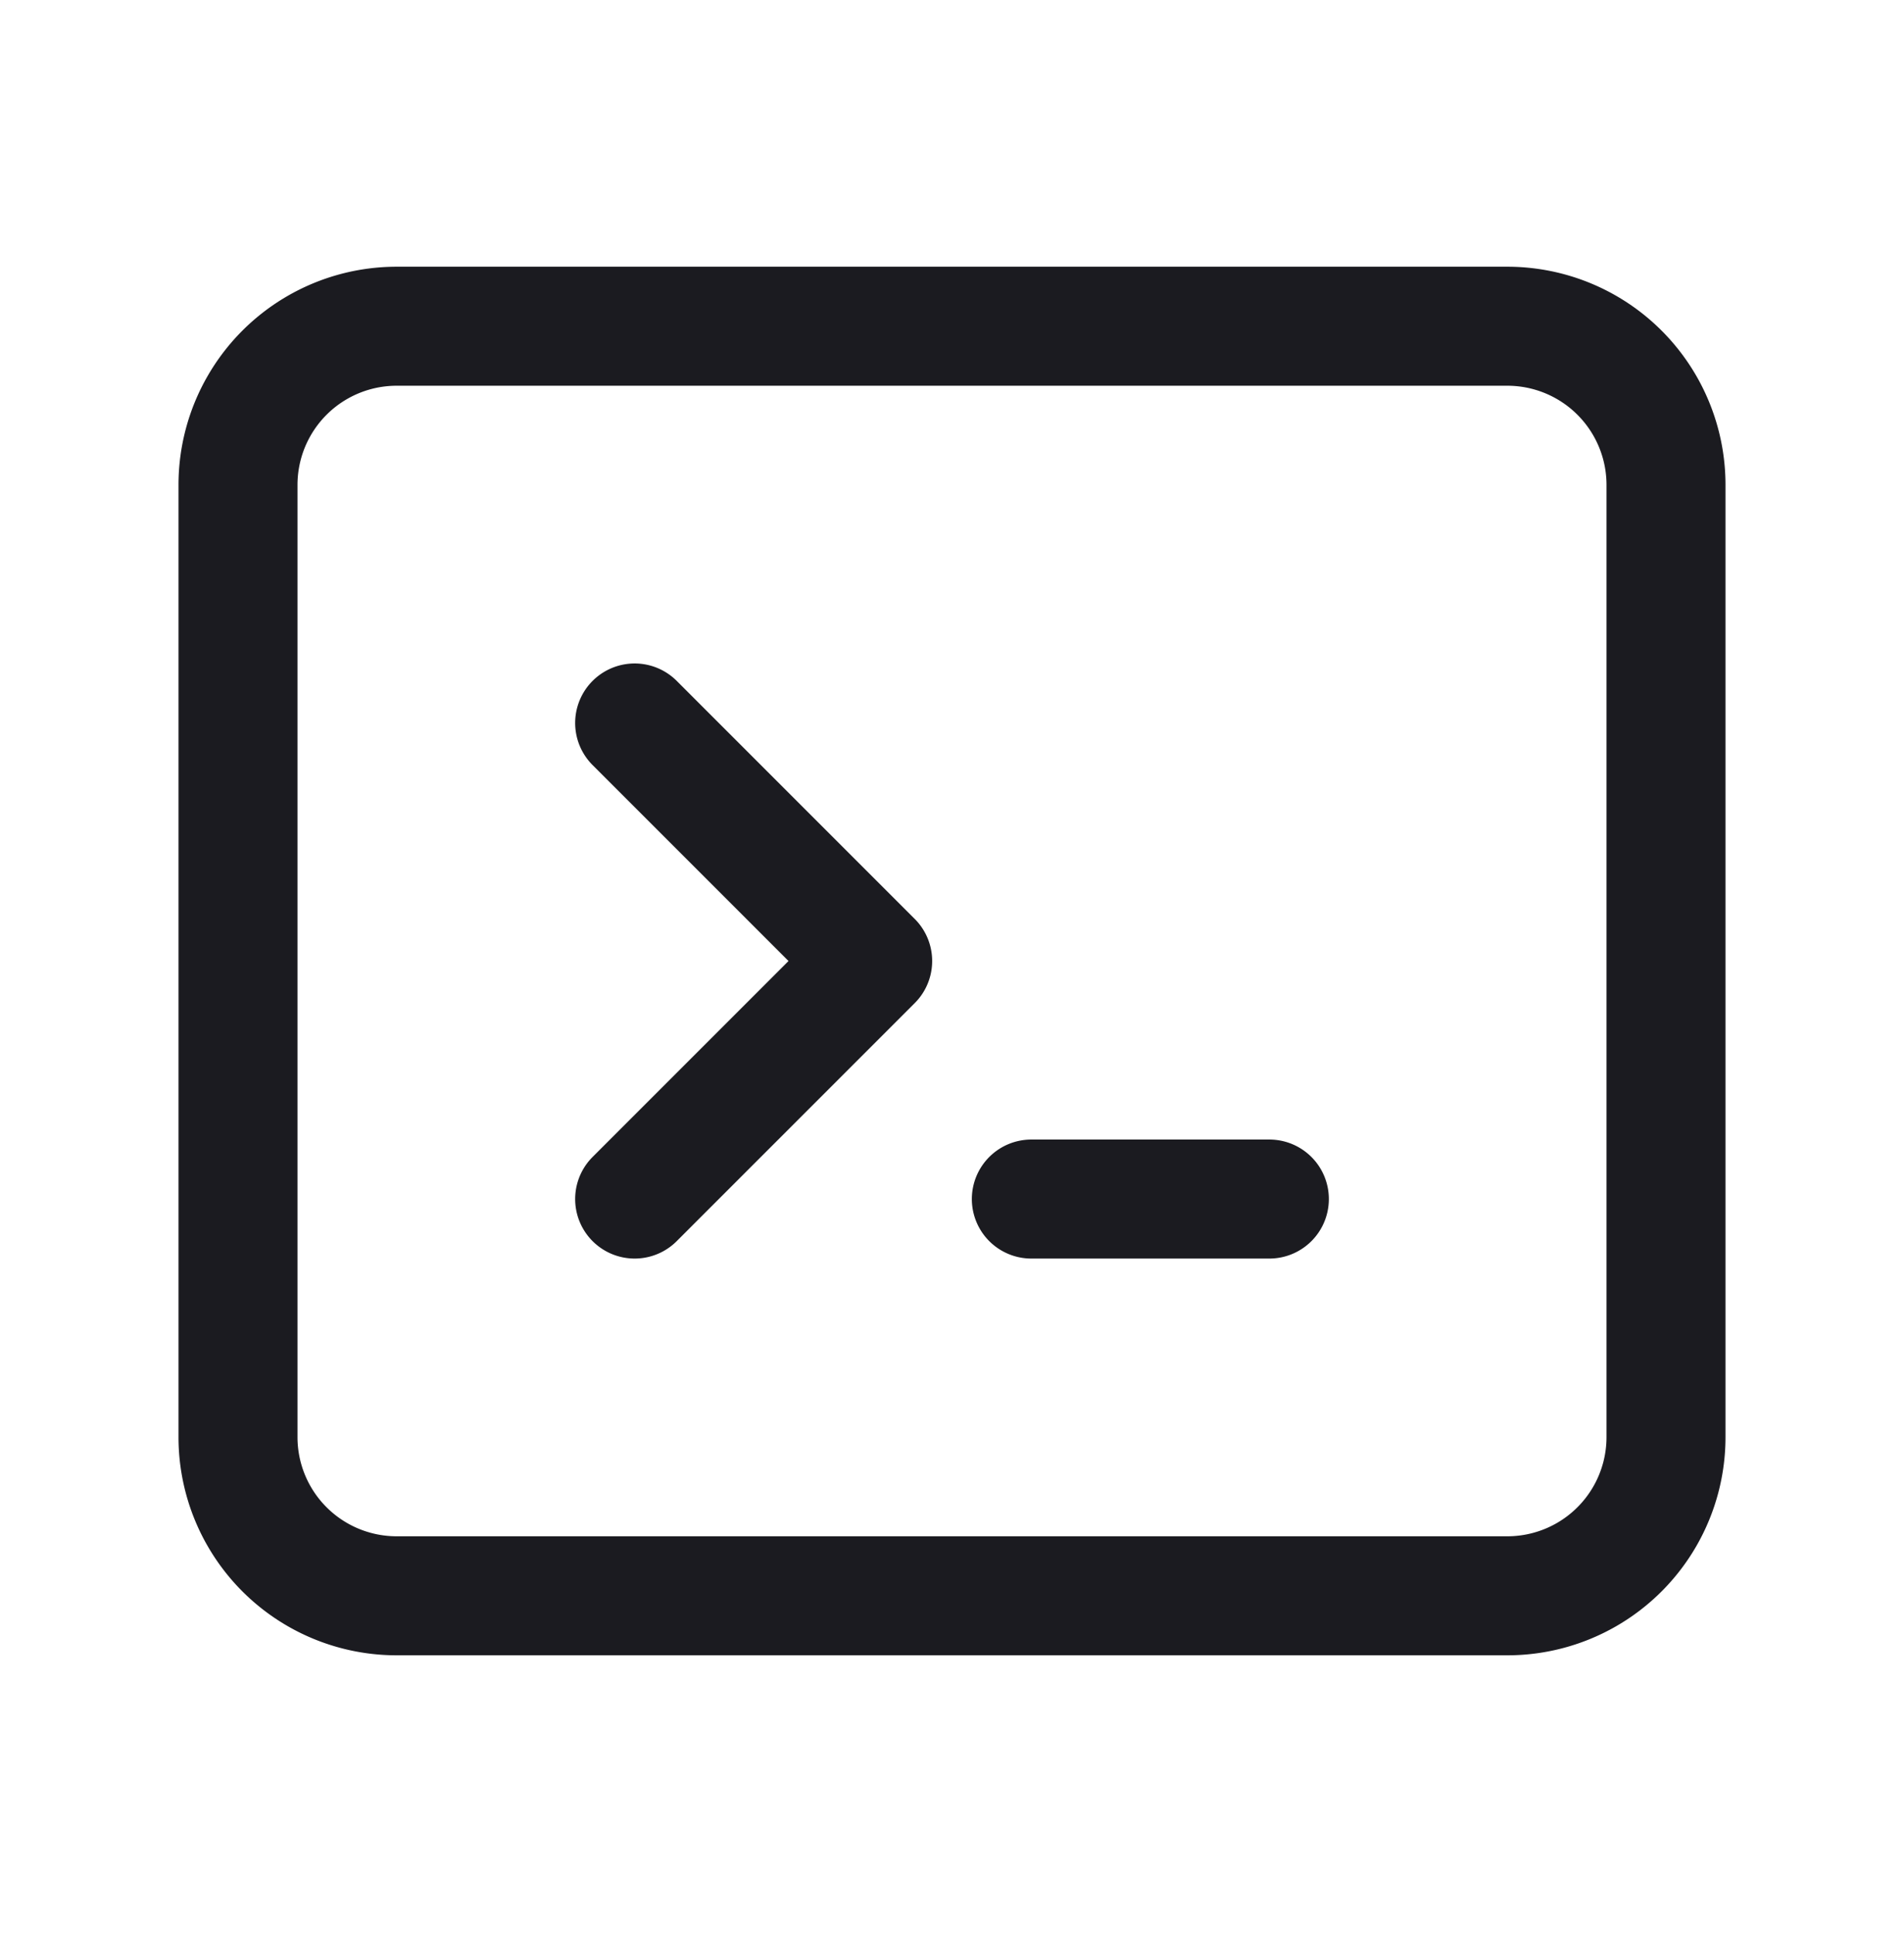 <svg xmlns="http://www.w3.org/2000/svg" width="64" height="65" fill="none"><path stroke="#1B1B20" stroke-linecap="round" stroke-linejoin="round" stroke-width="4" d="m21.333 24.298 8 8-8 8m13.334 0h8M13.333 53.632h37.334A5.333 5.333 0 0 0 56 48.297v-32a5.333 5.333 0 0 0-5.333-5.333H13.333A5.333 5.333 0 0 0 8 16.298v32a5.333 5.333 0 0 0 5.333 5.334Z"/></svg>